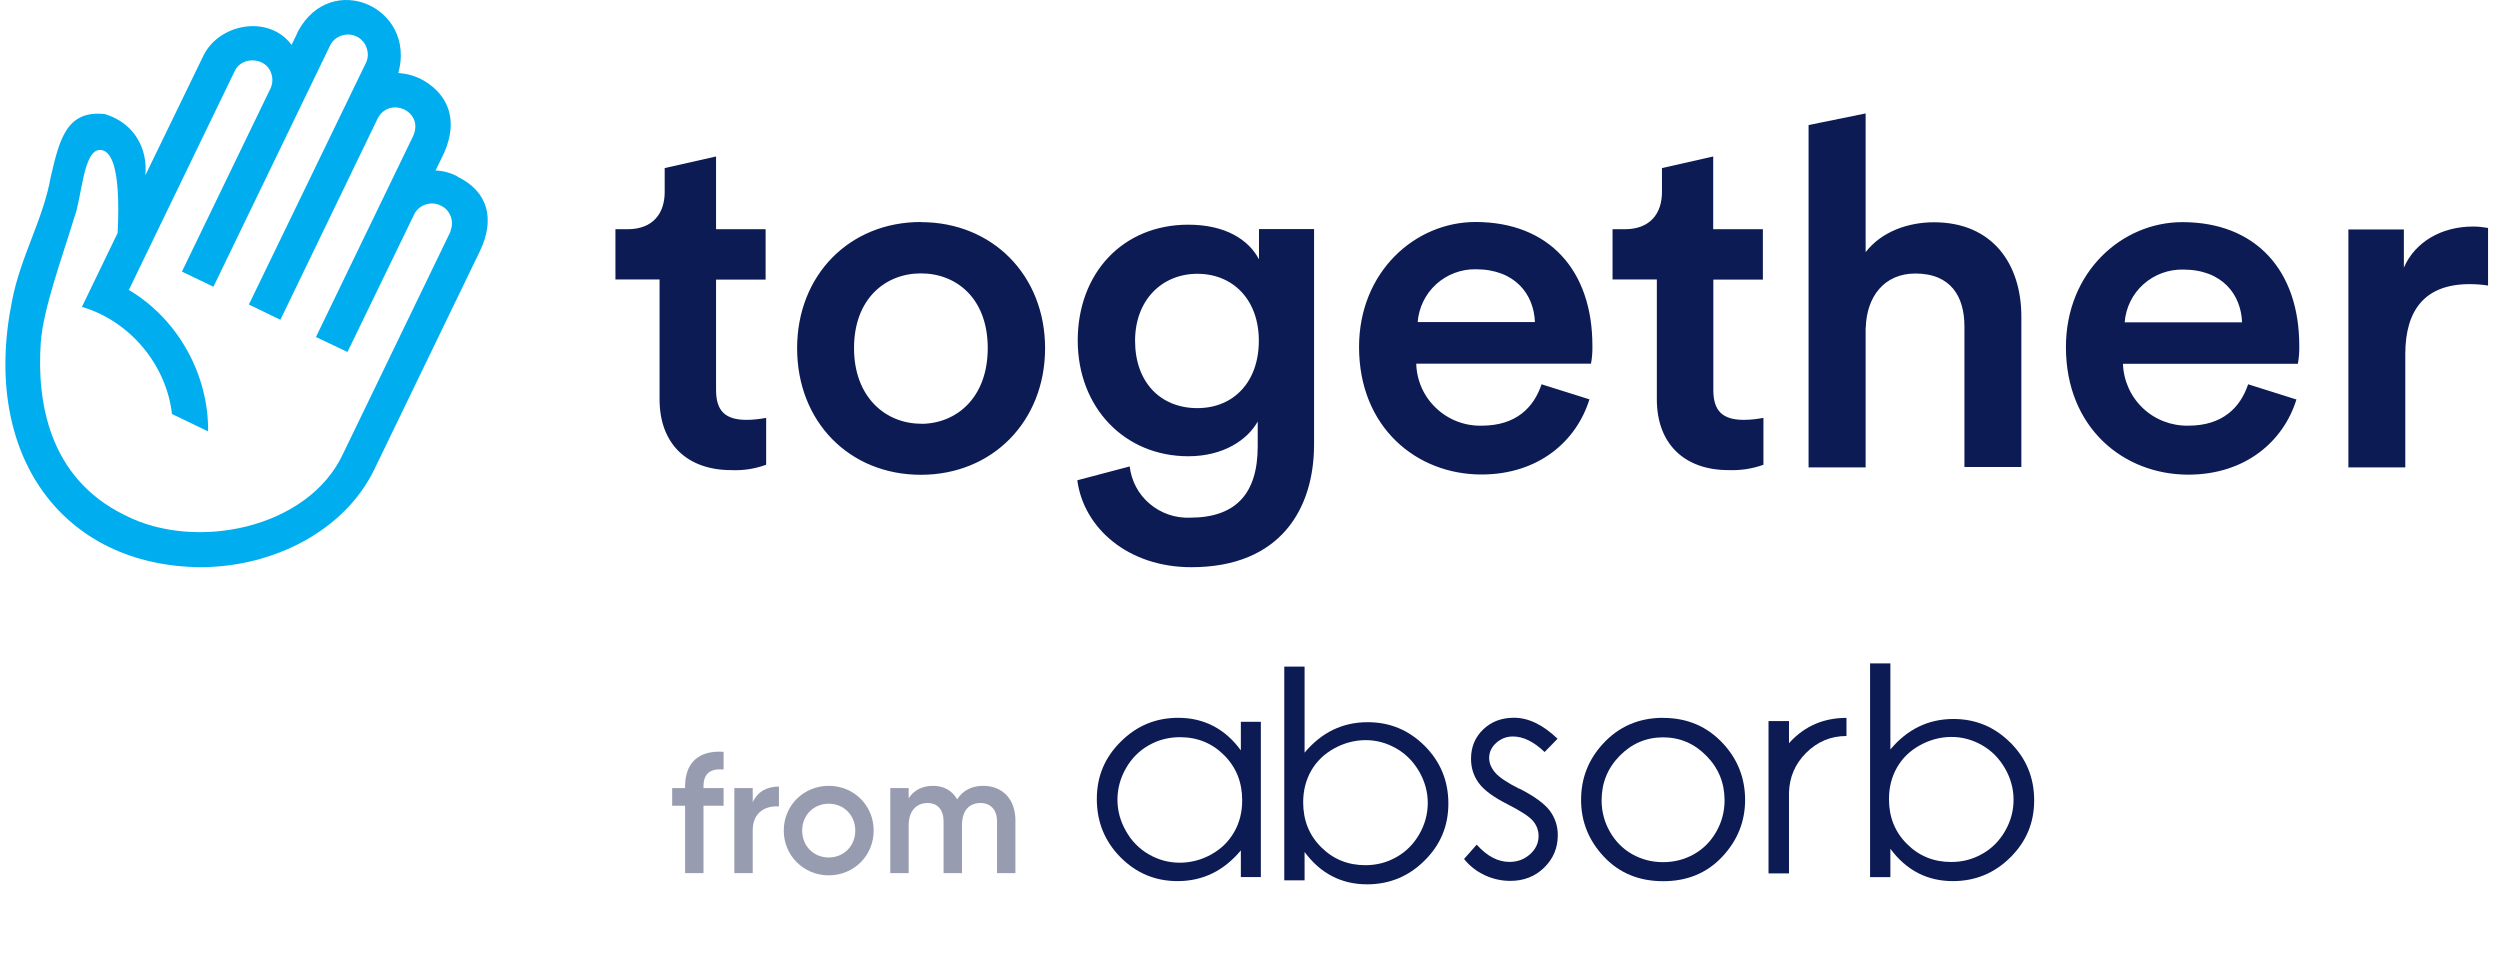 <svg width="144" height="55" viewBox="0 0 144 55" fill="none" xmlns="http://www.w3.org/2000/svg">
<path d="M41.245 9.013V13.203H44.099V16.105H41.245V22.464C41.245 23.671 41.777 24.184 43.003 24.184C43.379 24.184 43.763 24.136 44.131 24.07V26.769C43.485 27.005 42.807 27.111 42.12 27.079C39.577 27.079 37.991 25.562 37.991 23.002V16.097H35.449V13.203H36.152C37.623 13.203 38.286 12.274 38.286 11.067V9.681L41.245 9.013ZM53.043 24.413C55.079 24.413 56.894 22.921 56.894 20.051C56.894 17.181 55.087 15.747 53.043 15.747C50.999 15.747 49.192 17.206 49.192 20.051C49.192 22.896 51.032 24.405 53.043 24.405V24.413ZM53.043 12.795C57.172 12.795 60.197 15.861 60.197 20.059C60.197 24.258 57.172 27.348 53.043 27.348C48.914 27.348 45.914 24.282 45.914 20.059C45.914 15.836 48.939 12.787 53.043 12.787V12.795ZM62.044 27.666L65.07 26.867C65.168 27.706 65.576 28.473 66.222 29.019C66.868 29.565 67.694 29.851 68.536 29.818C71.136 29.818 72.444 28.489 72.444 25.709V24.282C71.847 25.342 70.466 26.28 68.446 26.28C64.767 26.28 62.077 23.467 62.077 19.611C62.077 15.755 64.653 12.942 68.446 12.942C70.596 12.942 71.929 13.815 72.518 14.94V13.195H75.69V25.603C75.69 29.264 73.793 32.671 68.618 32.671C64.98 32.671 62.42 30.421 62.053 27.666H62.044ZM68.969 23.508C71.062 23.508 72.509 21.991 72.509 19.627C72.509 17.263 71.021 15.771 68.969 15.771C66.917 15.771 65.38 17.296 65.38 19.627C65.38 22.016 66.844 23.508 68.969 23.508ZM81.65 18.551H88.411C88.354 16.961 87.275 15.51 85.01 15.51C84.168 15.494 83.35 15.804 82.729 16.366C82.108 16.929 81.724 17.711 81.658 18.551H81.65ZM88.779 22.13L91.551 23.002C90.815 25.391 88.64 27.331 85.329 27.331C81.601 27.331 78.281 24.625 78.281 19.986C78.281 15.657 81.511 12.787 84.986 12.787C89.229 12.787 91.722 15.575 91.722 19.904C91.731 20.255 91.706 20.605 91.641 20.948H81.576C81.601 21.918 82.01 22.839 82.721 23.508C83.424 24.176 84.364 24.543 85.345 24.519C87.324 24.519 88.346 23.475 88.796 22.13H88.779ZM98.68 9.013V13.203H101.542V16.105H98.688V22.464C98.688 23.671 99.22 24.184 100.446 24.184C100.83 24.184 101.206 24.136 101.574 24.07V26.769C100.928 27.005 100.25 27.103 99.563 27.079C97.02 27.079 95.434 25.562 95.434 23.002V16.097H92.883V13.203H93.595C95.066 13.203 95.729 12.274 95.729 11.067V9.681L98.68 9.013ZM107.461 18.877V26.924H104.174V7.203L107.461 6.534V14.524C108.393 13.317 109.946 12.803 111.393 12.803C114.786 12.803 116.43 15.225 116.43 18.233V26.899H113.151V18.796C113.151 17.108 112.391 15.755 110.322 15.755C108.515 15.755 107.518 17.108 107.469 18.861L107.461 18.877ZM122.373 18.567H129.143C129.086 16.978 128.015 15.527 125.75 15.527C124.908 15.51 124.09 15.812 123.461 16.374C122.831 16.937 122.447 17.72 122.382 18.559V18.576L122.373 18.567ZM129.503 22.138L132.274 23.011C131.538 25.399 129.355 27.34 126.044 27.34C122.316 27.34 118.997 24.641 118.997 19.994C118.997 15.665 122.226 12.795 125.701 12.795C129.944 12.795 132.438 15.584 132.438 19.913C132.446 20.263 132.421 20.614 132.356 20.956H122.283C122.316 21.926 122.725 22.839 123.428 23.508C124.131 24.176 125.071 24.535 126.044 24.519C128.023 24.519 129.045 23.475 129.494 22.13V22.146L129.503 22.138ZM143.312 13.138V16.448C142.96 16.391 142.6 16.366 142.249 16.366C139.706 16.366 138.545 17.826 138.545 20.394V26.924H135.267V13.219H138.463V15.412C139.117 13.92 140.646 13.048 142.453 13.048C142.739 13.048 143.034 13.081 143.312 13.13V13.146V13.138Z" fill="#0C1B54"/>
<path d="M26.363 10.168C25.968 9.958 25.532 9.837 25.089 9.821L25.581 8.805C26.404 6.95 25.839 5.506 24.451 4.667C23.991 4.393 23.475 4.24 22.943 4.207C23.991 0.417 19.087 -1.737 17.175 1.788C17.175 1.788 17.054 2.07 16.795 2.586C15.472 0.804 12.552 1.36 11.681 3.28L8.373 10.095C8.518 8.539 7.72 7.079 6.042 6.571C3.831 6.329 3.428 8.031 2.928 10.168C2.492 12.644 1.185 14.765 0.693 17.33C-1.106 26.227 3.613 32.583 11.527 32.671C15.747 32.671 19.861 30.566 21.563 27.033L27.638 14.475C28.549 12.58 28.081 11.015 26.363 10.184V10.168ZM25.96 13.314L19.756 26.146C17.747 30.453 11.261 31.768 7.203 29.679C2.774 27.525 2.121 23.089 2.347 19.75C2.476 17.814 3.589 14.806 4.275 12.539C4.711 11.442 4.783 8.619 5.767 8.636C6.292 8.652 6.978 9.289 6.776 13.418L4.719 17.677C7.47 18.484 9.583 21 9.906 23.847L11.987 24.848C12.02 21.573 10.245 18.371 7.421 16.701L13.512 4.111C13.907 3.207 15.335 3.288 15.626 4.232C15.723 4.522 15.706 4.829 15.577 5.103L10.479 15.645L12.294 16.516L19.006 2.635C19.264 2.07 19.99 1.828 20.539 2.102C21.095 2.36 21.353 3.086 21.071 3.635L14.335 17.54L16.15 18.419L21.716 6.901C22.362 5.466 24.524 6.401 23.765 7.902L18.199 19.411L20.014 20.274L23.846 12.37C24.104 11.789 24.863 11.547 25.411 11.854C25.944 12.104 26.186 12.789 25.936 13.314H25.96Z" fill="#00AEEF"/>
<path d="M71.473 43.223C71.019 42.596 70.488 42.13 69.885 41.817C69.282 41.503 68.607 41.346 67.865 41.346C66.574 41.346 65.472 41.803 64.554 42.721C63.636 43.635 63.177 44.71 63.177 46.027C63.177 47.344 63.632 48.459 64.54 49.377C65.449 50.296 66.547 50.752 67.829 50.752C68.553 50.752 69.219 50.605 69.827 50.309C70.434 50.014 70.983 49.57 71.473 48.983V50.52H72.625V41.575H71.473V43.223ZM71.086 47.926C70.78 48.468 70.34 48.898 69.768 49.216C69.197 49.534 68.585 49.691 67.951 49.691C67.316 49.691 66.727 49.53 66.174 49.212C65.62 48.894 65.179 48.446 64.855 47.868C64.527 47.295 64.365 46.694 64.365 46.063C64.365 45.431 64.527 44.827 64.851 44.258C65.175 43.689 65.611 43.245 66.165 42.932C66.713 42.618 67.312 42.462 67.964 42.462C68.976 42.462 69.827 42.811 70.515 43.505C71.208 44.2 71.55 45.064 71.55 46.099C71.55 46.78 71.397 47.389 71.086 47.931V47.926Z" fill="#0C1B54"/>
<path d="M103.104 42.743C103.104 42.743 103.064 42.788 103.046 42.811V41.534H101.867V50.309H103.046V45.65C103.073 44.768 103.392 44.011 104.018 43.379C104.67 42.725 105.448 42.394 106.357 42.394V41.35C105.048 41.35 103.964 41.816 103.1 42.748L103.104 42.743Z" fill="#0C1B54"/>
<path d="M115.801 42.78C114.892 41.87 113.799 41.413 112.517 41.413C111.797 41.413 111.131 41.561 110.528 41.852C109.925 42.144 109.376 42.583 108.886 43.169V38.211H107.716V50.524H108.886V48.889C109.345 49.512 109.876 49.973 110.479 50.287C111.077 50.596 111.747 50.752 112.485 50.752C113.772 50.752 114.874 50.3 115.792 49.391C116.71 48.481 117.168 47.402 117.168 46.099C117.168 44.795 116.714 43.693 115.805 42.78H115.801ZM115.495 47.863C115.171 48.428 114.735 48.871 114.186 49.18C113.637 49.494 113.038 49.651 112.391 49.651C111.383 49.651 110.533 49.306 109.84 48.611C109.147 47.922 108.805 47.062 108.805 46.031C108.805 45.355 108.958 44.75 109.264 44.213C109.57 43.675 110.011 43.245 110.587 42.927C111.162 42.609 111.779 42.448 112.404 42.448C113.029 42.448 113.619 42.609 114.172 42.927C114.726 43.245 115.162 43.693 115.49 44.262C115.819 44.836 115.981 45.436 115.981 46.067C115.981 46.699 115.819 47.299 115.495 47.863Z" fill="#0C1B54"/>
<path d="M78.774 41.598C78.055 41.598 77.389 41.745 76.786 42.037C76.183 42.328 75.634 42.767 75.144 43.353V38.395H73.974V50.708H75.144V49.073C75.603 49.696 76.133 50.162 76.736 50.471C77.335 50.78 78.005 50.937 78.743 50.937C80.03 50.937 81.132 50.484 82.049 49.575C82.967 48.666 83.426 47.586 83.426 46.283C83.426 44.979 82.972 43.878 82.063 42.964C81.154 42.055 80.061 41.598 78.779 41.598H78.774ZM81.753 48.048C81.429 48.612 80.992 49.055 80.444 49.364C79.895 49.678 79.296 49.835 78.648 49.835C77.641 49.835 76.79 49.49 76.097 48.796C75.405 48.106 75.063 47.246 75.063 46.216C75.063 45.539 75.216 44.935 75.522 44.397C75.828 43.86 76.269 43.43 76.844 43.112C77.42 42.794 78.037 42.632 78.662 42.632C79.287 42.632 79.877 42.794 80.43 43.112C80.983 43.43 81.42 43.878 81.748 44.446C82.076 45.02 82.239 45.62 82.239 46.252C82.239 46.883 82.076 47.483 81.753 48.048Z" fill="#0C1B54"/>
<path d="M95.799 41.346C94.399 41.346 93.239 41.848 92.321 42.851C91.489 43.761 91.07 44.827 91.07 46.076C91.07 47.326 91.511 48.419 92.393 49.355C93.275 50.291 94.413 50.757 95.799 50.757C97.184 50.757 98.313 50.291 99.195 49.355C100.077 48.419 100.518 47.322 100.518 46.076C100.518 44.831 100.099 43.756 99.267 42.847C98.349 41.848 97.193 41.351 95.799 41.351V41.346ZM98.858 47.908C98.538 48.468 98.111 48.898 97.571 49.203C97.031 49.507 96.437 49.66 95.794 49.66C95.151 49.66 94.557 49.507 94.017 49.203C93.477 48.898 93.05 48.468 92.73 47.908C92.411 47.348 92.253 46.748 92.253 46.099C92.253 45.095 92.6 44.24 93.297 43.532C93.995 42.825 94.827 42.471 95.794 42.471C96.757 42.471 97.589 42.825 98.286 43.532C98.984 44.24 99.335 45.095 99.335 46.099C99.335 46.744 99.177 47.348 98.858 47.908Z" fill="#0C1B54"/>
<path d="M87.502 45.431C86.791 45.068 86.328 44.755 86.108 44.486C85.887 44.222 85.775 43.944 85.775 43.657C85.775 43.33 85.909 43.039 86.179 42.793C86.449 42.547 86.773 42.421 87.147 42.421C87.74 42.421 88.348 42.721 88.969 43.317L89.716 42.551C88.874 41.745 88.037 41.342 87.205 41.342C86.49 41.342 85.9 41.566 85.433 42.014C84.965 42.461 84.731 43.03 84.731 43.707C84.731 44.226 84.879 44.692 85.172 45.095C85.464 45.503 86.017 45.91 86.836 46.327C87.597 46.712 88.082 47.03 88.298 47.281C88.514 47.541 88.622 47.832 88.622 48.159C88.622 48.557 88.46 48.907 88.132 49.203C87.803 49.498 87.408 49.646 86.944 49.646C86.278 49.646 85.649 49.314 85.059 48.651L84.33 49.476C84.641 49.87 85.032 50.179 85.505 50.403C85.977 50.627 86.476 50.739 86.994 50.739C87.772 50.739 88.424 50.483 88.946 49.973C89.468 49.462 89.729 48.84 89.729 48.105C89.729 47.586 89.576 47.115 89.27 46.699C88.96 46.287 88.375 45.861 87.507 45.418L87.502 45.431Z" fill="#0C1B54"/>
<path d="M41.679 44.324C40.933 44.255 40.522 44.539 40.522 45.294V45.392H41.679V46.411H40.522V50.293H39.462V46.411H38.717V45.392H39.462V45.294C39.462 43.971 40.208 43.206 41.679 43.304V44.324Z" fill="#989CB0"/>
<path d="M43.357 46.215C43.651 45.549 44.25 45.304 44.867 45.304V46.45C44.171 46.401 43.357 46.725 43.357 47.823V50.293H42.298V45.392H43.357V46.215Z" fill="#989CB0"/>
<path d="M47.734 50.42C46.303 50.42 45.145 49.293 45.145 47.842C45.145 46.382 46.303 45.264 47.734 45.264C49.176 45.264 50.323 46.382 50.323 47.842C50.323 49.293 49.176 50.42 47.734 50.42ZM47.734 49.391C48.597 49.391 49.264 48.734 49.264 47.842C49.264 46.95 48.597 46.294 47.734 46.294C46.871 46.294 46.204 46.95 46.204 47.842C46.204 48.734 46.871 49.391 47.734 49.391Z" fill="#989CB0"/>
<path d="M56.634 45.264C57.742 45.264 58.488 46.029 58.488 47.254V50.293H57.429V47.323C57.429 46.637 57.056 46.254 56.477 46.254C55.85 46.254 55.409 46.656 55.409 47.548V50.293H54.35V47.323C54.35 46.637 54.006 46.254 53.428 46.254C52.83 46.254 52.339 46.656 52.339 47.548V50.293H51.28V45.392H52.339V45.98C52.653 45.5 53.134 45.264 53.742 45.264C54.379 45.264 54.85 45.549 55.134 46.039C55.458 45.529 55.977 45.264 56.634 45.264Z" fill="#989CB0"/>
</svg>

